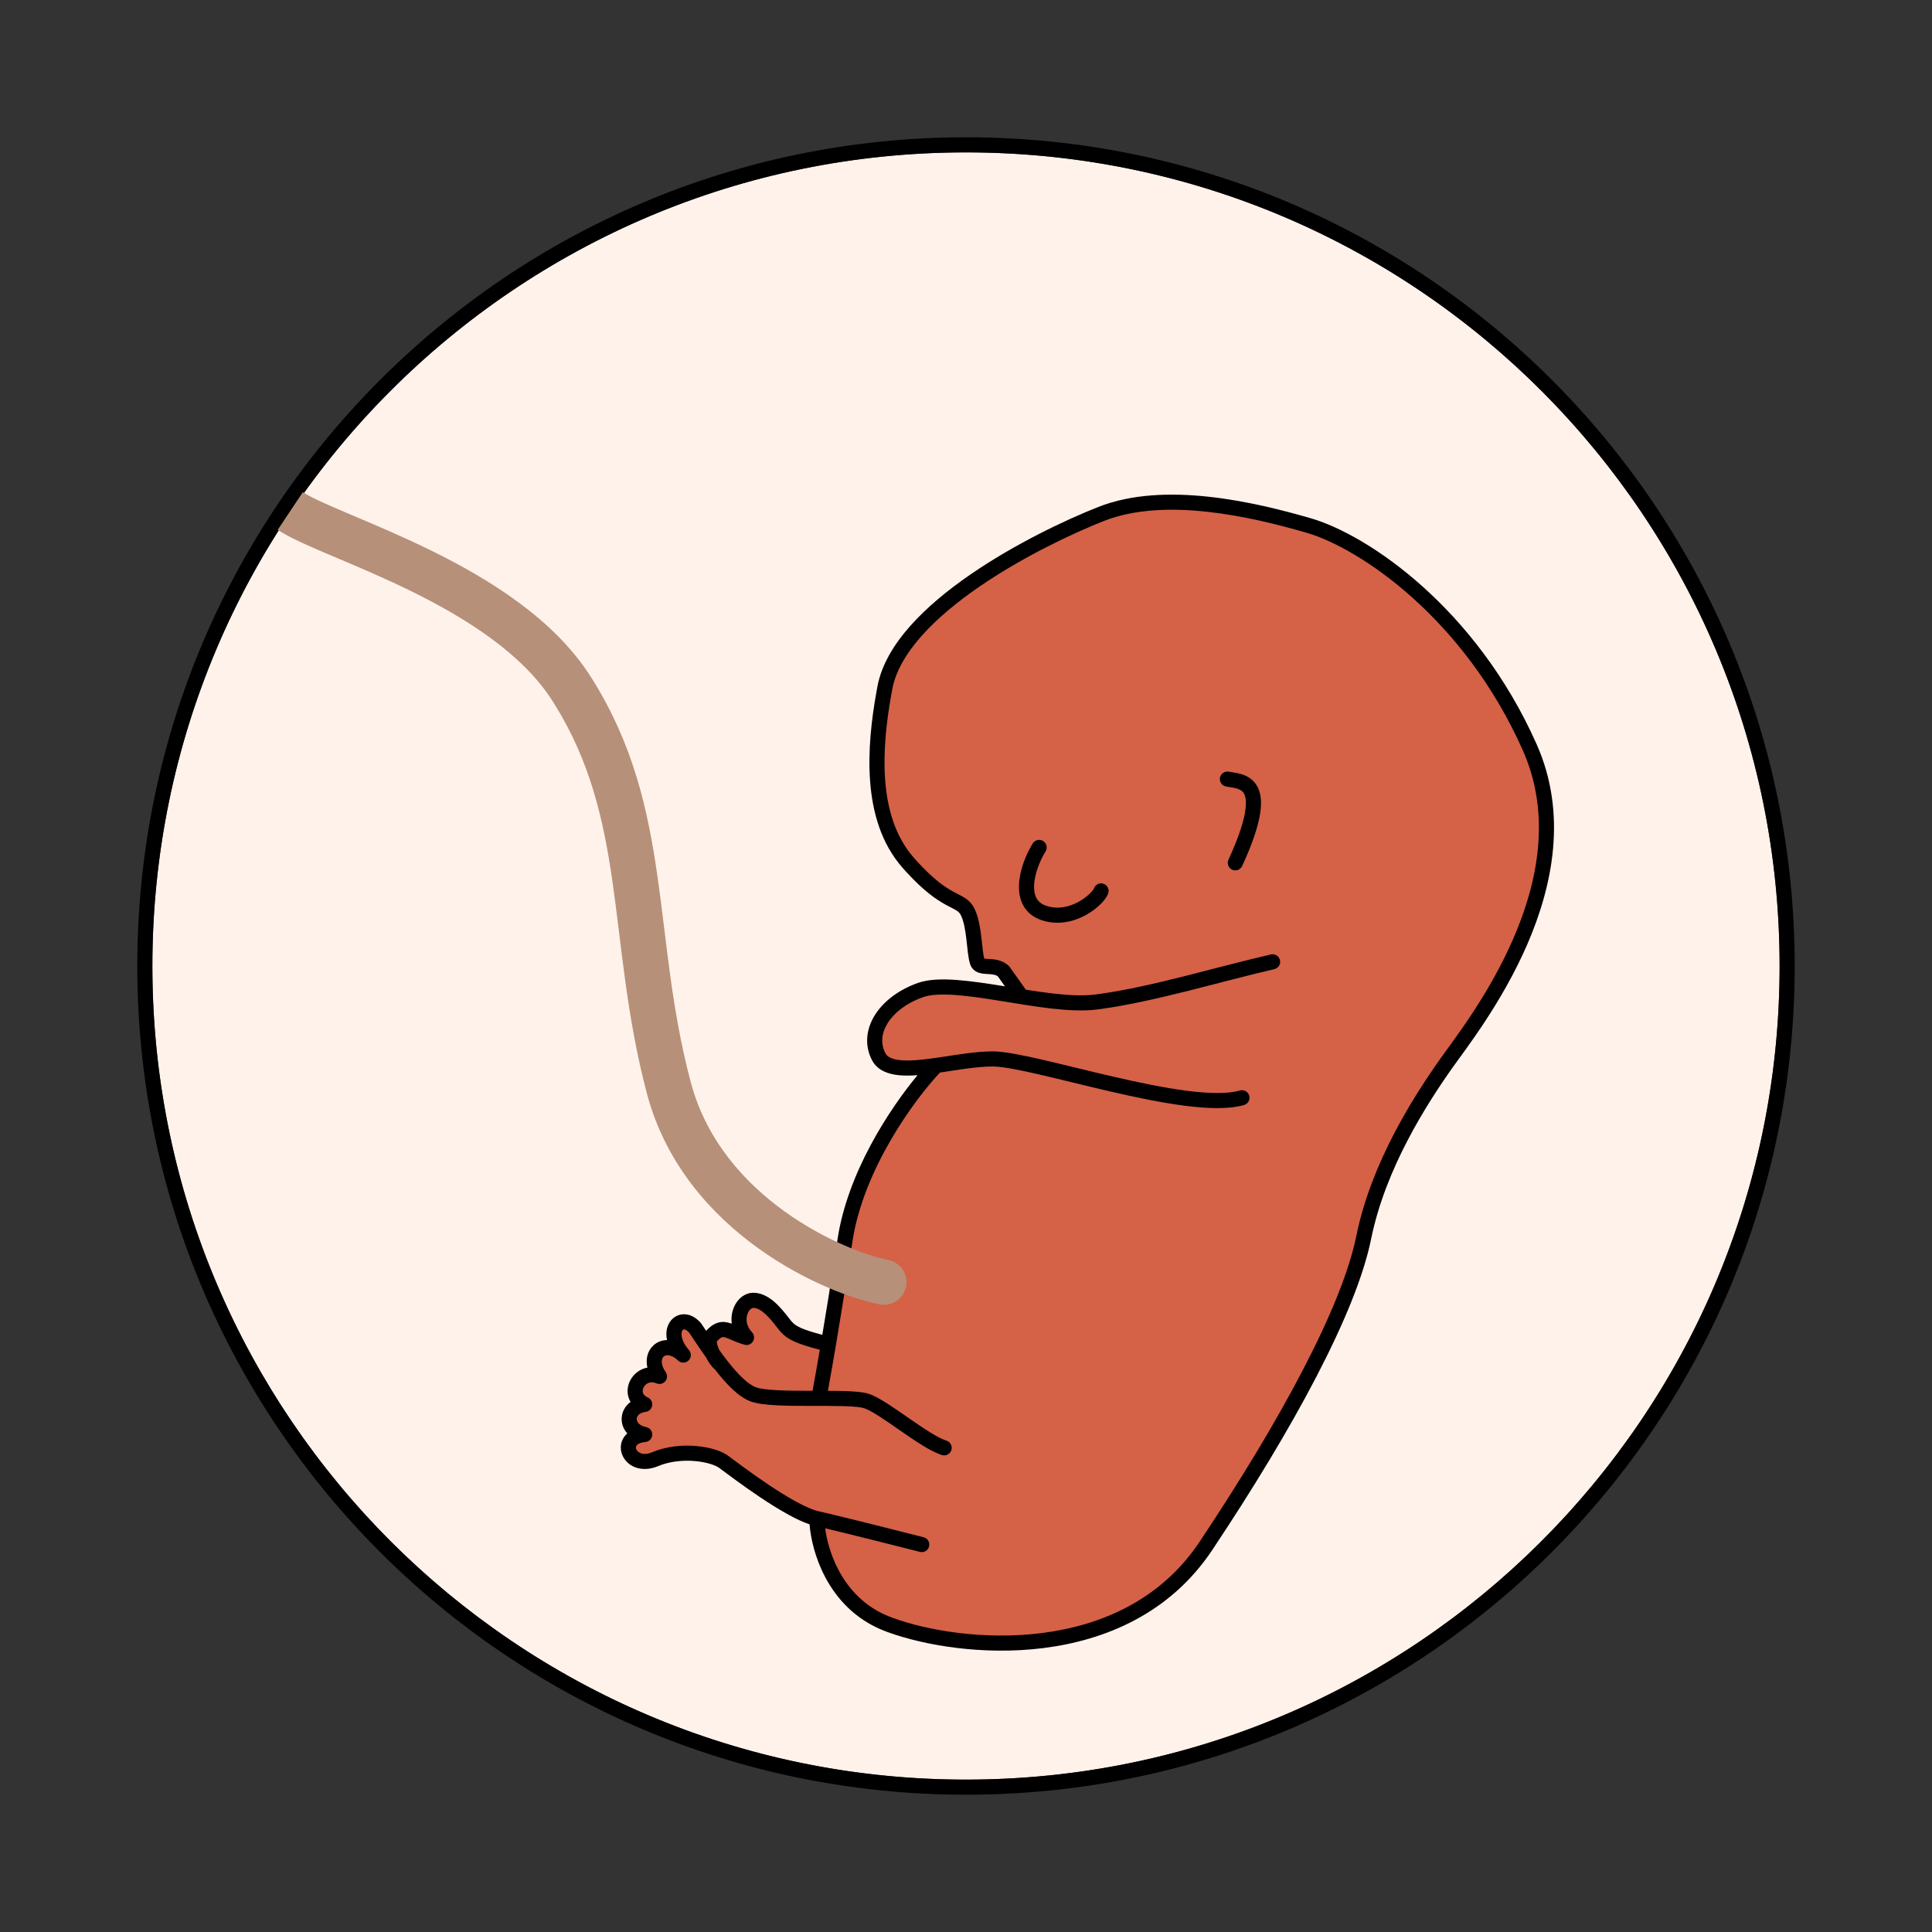 <svg width="512" height="512" viewBox="0 0 512 512" fill="none" xmlns="http://www.w3.org/2000/svg">
<rect x="0" y="0" width="512" height="512" fill="#333333" stroke="none"/>
<path d="M471.615 256C471.615 375.082 375.08 471.617 255.998 471.617C136.916 471.617 40.381 375.082 40.381 256C40.381 136.918 136.916 40.383 255.998 40.383C375.08 40.383 471.615 136.918 471.615 256Z" fill="#FFF2EA"/>
<path d="M471.615 256C471.615 137.383 375.833 41.138 257.393 40.388L255.998 40.383C136.916 40.383 40.381 136.918 40.381 256L40.386 257.395C41.133 375.37 136.628 470.866 254.604 471.613L255.998 471.617C374.615 471.617 470.861 375.835 471.611 257.395L471.615 256ZM475.615 256C475.615 377.291 377.289 475.617 255.998 475.617C134.707 475.617 36.381 377.291 36.381 256C36.381 134.709 134.707 36.383 255.998 36.383C377.289 36.383 475.615 134.709 475.615 256Z" fill="black"/>
<path d="M223.102 332.641L220.625 349.982L219.562 356.496L210.208 353.222L207.402 349.982L202.842 345.505L198.516 344.57L196.411 348.078V353.222L192.202 351.974L189.396 353.222L187.408 356.496L182.999 350.724L180.501 349.982L179.173 351.974V355.175L181.125 358.611L178.002 357.596H174.566L173.239 360.953L175.347 364.857L173.239 363.92L170.428 364.857L168.554 367.2V369.992L170.428 372.353L167.617 373.29L166.68 375.555L167.617 378.366L169.803 380.318L166.68 381.801V384.066L167.617 386.408L171.521 387.111L177.144 385.784L182.376 384.925L188.388 385.784L194.087 389.297L209.47 399.448L217.194 402.571C217.194 404.445 217.258 408.193 217.512 408.193C217.767 408.193 219.024 413.139 219.621 415.611C221 417.745 223.837 422.061 224.149 422.248C224.462 422.436 228.288 426.022 230.162 427.792L240.234 432.009C243.748 432.842 250.885 434.507 251.322 434.507C251.869 434.507 258.428 435.444 258.974 435.444H267.72C270.635 435.184 276.543 434.632 276.855 434.507C277.168 434.382 283.753 433.258 287.006 432.711C290.494 431.488 297.547 429.026 297.86 428.963C298.172 428.901 303.82 425.502 306.605 423.81L312.149 418.578L320.66 408.193L330.42 393.045L345.256 367.356L356.5 343.541L359.389 336.279L361.341 328.705L363.137 319.023L366.026 312.386L369.774 303.797L375.552 293.49L384.688 279.669L391.95 269.987L398.587 258.118L404.677 243.673L408.269 234.537L409.518 223.84V214.235L408.269 205.568L405.77 199.165L402.178 191.357L397.181 182.221L390.544 173.008L383.907 164.887L377.036 157.782L369.774 151.769L361.263 145.835L352.752 141.072L340.883 137.714L328.937 134.825L321.753 133.888L309.572 132.873L298.562 133.888L288.334 137.714L277.012 143.258L265.611 149.817L257.26 154.933L248.857 161.114L240.991 169.332L236.355 177.058L233.897 185.136L232.421 195.321L233.441 209.941L234.378 217.593L236.831 223.376L241.4 229.731L247.072 234.877L254.004 239.184L257.26 242.598L257.943 246.799L258.363 250.948L259.204 256.043H262.933L266.939 257.415L269.34 262.647L268.188 263.428L262.176 262.647L254.368 261.397H246.247L240.859 263.428L234.378 268.191L231.802 272.642V277.014L235.315 282.246L241.4 283.34L247.652 282.246L243.826 287.243L238.595 294.817L234.378 301.064L230.474 308.872L226.336 318.554L223.102 332.641Z" fill="#D56147"/>
<path d="M347.338 137.335C362.669 141.774 391.283 161.294 407.24 197.273C415.432 215.746 411.44 234.828 404.728 250.302C398.014 265.778 388.41 278.015 384.995 282.843C378.073 292.628 367.155 309.64 363.361 328.336C361.364 338.176 356.185 350.74 348.877 364.802C341.553 378.896 332.025 394.617 321.237 410.8C310.059 427.569 292.956 434.696 276.483 436.759C260.56 438.753 245.024 436.05 235.464 432.602L234.559 432.266C226.663 429.258 221.666 423.617 218.644 417.872C216.01 412.861 214.84 407.708 214.538 403.969C212.818 403.392 210.914 402.482 209.004 401.439C206.491 400.066 203.824 398.382 201.324 396.705C196.331 393.357 191.871 389.945 190.554 388.982C189.623 388.301 187.258 387.458 184.09 387.191C181 386.931 177.481 387.25 174.359 388.554C170.03 390.363 166.14 388.664 164.891 385.528C164.282 384 164.377 382.187 165.477 380.696C165.701 380.392 165.958 380.117 166.243 379.866C165.243 378.772 164.704 377.397 164.747 375.913C164.799 374.147 165.672 372.576 167.116 371.519C166.882 371.131 166.694 370.719 166.561 370.286C166.084 368.728 166.341 367.117 167.033 365.795C167.907 364.127 169.545 362.802 171.564 362.428C171.063 360.173 171.573 358.011 173.169 356.544C174.196 355.6 175.446 355.145 176.771 355.136C176.396 353.368 176.627 351.716 177.483 350.39C178.336 349.068 179.765 348.244 181.408 348.295C182.912 348.342 184.321 349.104 185.476 350.335L185.704 350.588L185.848 350.774C186.245 351.358 186.674 352.001 187.131 352.685C187.924 351.816 188.746 351.143 189.664 350.743C190.818 350.239 191.91 350.255 192.912 350.49C193.248 350.569 193.589 350.677 193.925 350.799C193.765 349.633 193.853 348.486 194.142 347.437C194.812 345.006 196.797 342.601 199.677 342.601L199.928 342.607C202.516 342.711 204.66 344.398 206.135 345.868C207.672 347.401 209.051 349.319 209.644 350.031L209.858 350.279C210.364 350.844 210.944 351.319 212.129 351.86C213.32 352.404 215.088 352.995 217.922 353.742C218.911 347.833 220.086 340.603 221.341 332.432L221.951 328.423C224.622 310.748 235.669 293.963 243.162 284.933C241.476 285.059 239.86 285.09 238.39 284.958C235.57 284.705 232.702 283.793 231.204 281.171L231.064 280.913C229.016 276.939 229.573 272.623 231.881 268.96C234.164 265.336 238.163 262.306 243.213 260.502C245.985 259.511 249.595 259.422 253.409 259.692C257.275 259.965 261.63 260.634 266.01 261.342C266.114 261.358 266.218 261.375 266.321 261.392L264.456 258.762C263.892 258.307 263.119 258.206 261.749 258.131C261.153 258.098 260.238 258.06 259.436 257.797C258.537 257.502 257.643 256.885 257.186 255.749L257.1 255.514C256.806 254.623 256.633 253.51 256.497 252.425C256.364 251.368 256.23 250.003 256.094 248.846C255.812 246.463 255.442 244.302 254.755 242.795L254.614 242.503C254.32 241.933 254.001 241.622 253.476 241.288C253.176 241.097 252.818 240.907 252.334 240.658C251.868 240.418 251.293 240.129 250.658 239.78C248.19 238.425 244.855 236.193 240.158 231.053L239.2 229.985C233.588 223.619 231.216 215.439 230.586 207.017C229.994 199.121 230.921 190.862 232.261 183.374L232.534 181.886C233.609 176.181 236.87 170.791 241.236 165.869C245.614 160.934 251.207 156.353 257.146 152.264C269.022 144.088 282.505 137.728 291.058 134.351C299.947 130.841 310.387 130.563 320.322 131.642C330.286 132.723 339.935 135.191 347.338 137.335ZM346.226 141.177C338.904 139.057 329.513 136.663 319.89 135.619C310.24 134.572 300.547 134.904 292.527 138.072C284.17 141.372 270.974 147.6 259.414 155.559C253.635 159.537 248.32 163.911 244.229 168.523C240.127 173.148 237.357 177.896 236.465 182.626L236.198 184.084C234.887 191.412 234.019 199.296 234.575 206.718C235.168 214.635 237.367 221.856 242.201 227.34L243.105 228.348C247.53 233.191 250.525 235.144 252.583 236.274C253.155 236.588 253.659 236.841 254.163 237.1C254.648 237.349 255.152 237.614 255.622 237.913C256.636 238.558 257.496 239.364 258.169 240.67L258.378 241.099C259.379 243.282 259.791 246.05 260.066 248.376C260.227 249.732 260.326 250.816 260.466 251.926C260.582 252.849 260.699 253.545 260.831 254.032C261.042 254.074 261.375 254.104 261.97 254.137C263.164 254.203 265.39 254.255 267.165 255.814L267.334 255.97L267.468 256.11C267.51 256.159 267.55 256.21 267.587 256.262L271.857 262.281C274.301 262.665 276.712 263.02 279.039 263.287C283.221 263.768 286.987 263.953 290.035 263.578L291.377 263.403C305.358 261.486 322.693 256.173 336.809 252.938C337.885 252.692 338.958 253.365 339.205 254.441C339.452 255.518 338.78 256.591 337.703 256.838C324.06 259.964 306.139 265.415 291.891 267.37L290.523 267.547C286.998 267.981 282.857 267.752 278.583 267.261C274.296 266.769 269.733 265.995 265.372 265.29C260.977 264.58 256.79 263.941 253.127 263.682C249.411 263.419 246.506 263.573 244.559 264.269C240.17 265.837 236.978 268.375 235.265 271.093C233.576 273.774 233.33 276.577 234.619 279.08L234.72 279.257C235.262 280.124 236.423 280.765 238.748 280.974C241.187 281.193 244.312 280.874 247.842 280.372L249.71 280.097C254.135 279.43 258.991 278.622 263.101 278.629L263.679 278.641C266.679 278.756 271.238 279.681 276.415 280.876C279.219 281.524 282.272 282.266 285.445 283.037C288.623 283.81 291.927 284.612 295.257 285.38C301.925 286.919 308.64 288.314 314.555 289.07C320.544 289.836 325.426 289.903 328.575 288.993L329.687 292.836C325.687 293.992 320.091 293.811 314.048 293.038C307.93 292.256 301.058 290.824 294.357 289.278C291.002 288.503 287.676 287.696 284.5 286.925C281.319 286.152 278.292 285.415 275.516 284.774C270.23 283.554 266.076 282.74 263.573 282.639L263.095 282.629C258.97 282.622 254.054 283.508 249.1 284.23C242.266 291.518 228.796 309.898 225.906 329.021L225.294 333.039C223.879 342.248 222.571 350.266 221.509 356.552L220.78 360.823C220.205 364.155 219.733 366.782 219.403 368.579C220.932 368.585 222.404 368.601 223.749 368.642C226.296 368.72 228.696 368.889 230.176 369.362C231.614 369.822 233.337 370.805 235.066 371.905C236.834 373.03 238.795 374.399 240.726 375.739C242.677 377.093 244.607 378.422 246.384 379.521C247.963 380.497 249.317 381.226 250.384 381.634L250.824 381.788L251.015 381.86C251.945 382.265 252.435 383.316 252.119 384.303C251.803 385.289 250.794 385.86 249.802 385.65L249.605 385.598L249.299 385.495C247.757 384.954 246.016 383.996 244.28 382.923C242.401 381.76 240.387 380.372 238.446 379.026C236.485 377.665 234.603 376.35 232.919 375.279C231.195 374.183 229.855 373.459 228.957 373.172C228.103 372.899 226.276 372.721 223.627 372.64C221.068 372.562 218.026 372.576 214.901 372.576C211.8 372.575 208.622 372.561 205.873 372.421C203.201 372.285 200.667 372.022 198.997 371.418C197.269 370.794 195.607 369.557 194.096 368.139C192.561 366.699 191.052 364.951 189.641 363.147C189.593 363.086 189.546 363.023 189.498 362.961C188.572 362.182 187.762 360.995 187.164 359.81C185.384 357.307 183.798 354.88 182.616 353.137C181.963 352.414 181.471 352.299 181.285 352.294C181.133 352.289 180.987 352.338 180.844 352.56C180.536 353.037 180.126 354.929 182.595 357.807L182.715 357.962C183.276 358.761 183.179 359.863 182.462 360.552C181.696 361.287 180.49 361.296 179.713 360.573C177.574 358.581 176.237 359.156 175.875 359.489C175.449 359.88 174.798 361.288 176.417 363.622C176.925 364.355 176.887 365.335 176.325 366.026C175.762 366.717 174.811 366.952 173.991 366.603C172.345 365.903 171.109 366.636 170.577 367.651C170.302 368.175 170.26 368.701 170.386 369.114C170.5 369.485 170.81 369.969 171.667 370.352L171.817 370.427C172.546 370.828 172.956 371.646 172.829 372.479C172.693 373.369 171.98 374.058 171.087 374.165C169.271 374.38 168.764 375.407 168.746 376.029C168.729 376.622 169.144 377.77 171.246 378.194L171.426 378.239C172.302 378.501 172.898 379.333 172.849 380.262C172.795 381.253 172.022 382.055 171.034 382.146C169.503 382.287 168.901 382.793 168.696 383.071C168.505 383.33 168.452 383.659 168.607 384.047C168.884 384.742 170.168 385.971 172.817 384.864C176.673 383.252 180.866 382.905 184.425 383.205C187.905 383.499 191.125 384.443 192.915 385.753C194.32 386.78 198.649 390.096 203.552 393.383C205.999 395.024 208.556 396.636 210.923 397.929C213.326 399.242 215.395 400.15 216.9 400.491L219.466 401.088C226.33 402.719 238.753 405.855 244.774 407.39C245.844 407.663 246.491 408.752 246.218 409.822C245.945 410.892 244.856 411.538 243.785 411.265C237.78 409.734 225.504 406.635 218.673 405.01C219.086 408.112 220.133 412.109 222.185 416.011C224.86 421.098 229.192 425.941 235.983 428.528L236.835 428.844C245.837 432.089 260.734 434.7 275.986 432.79C291.694 430.823 307.564 424.1 317.909 408.582C328.644 392.479 338.09 376.887 345.328 362.958C352.583 348.998 357.555 336.828 359.44 327.54C363.41 307.98 374.753 290.397 381.729 280.534C385.263 275.538 394.551 263.71 401.058 248.71C407.566 233.708 411.125 215.9 403.584 198.895C388.072 163.918 360.345 145.265 346.226 141.177ZM203.31 348.701C202.004 347.398 200.837 346.693 199.867 346.61L199.677 346.601C199.277 346.601 198.399 347.047 197.999 348.499C197.642 349.794 197.848 351.527 199.295 353.068C199.91 353.723 200.013 354.707 199.547 355.475C199.081 356.243 198.16 356.606 197.296 356.362C195.939 355.98 194.836 355.517 193.952 355.137C193.006 354.73 192.468 354.496 191.997 354.385C191.63 354.299 191.452 354.326 191.263 354.409C191.017 354.516 190.596 354.795 189.951 355.53C189.952 355.573 189.954 355.628 189.961 355.697C189.998 356.074 190.135 356.609 190.381 357.225C190.454 357.409 190.533 357.589 190.615 357.762C191.316 358.742 192.043 359.727 192.791 360.682C194.136 362.401 195.503 363.974 196.832 365.221C198.184 366.489 199.376 367.302 200.356 367.656C201.395 368.032 203.367 368.288 206.077 368.426C208.711 368.56 211.792 368.575 214.902 368.575C215.047 368.576 215.192 368.575 215.336 368.575C215.731 366.461 216.398 362.727 217.254 357.703C214.138 356.893 212.01 356.203 210.467 355.498C208.777 354.726 207.771 353.932 206.926 353L206.571 352.592C205.672 351.513 204.689 350.076 203.31 348.701ZM328.575 288.993C329.636 288.686 330.746 289.297 331.052 290.359C331.359 291.42 330.748 292.529 329.687 292.836L328.575 288.993ZM273.682 223.526C274.262 222.586 275.494 222.294 276.434 222.873C277.374 223.452 277.667 224.684 277.088 225.624C275.585 228.064 274.215 231.495 274.051 234.459C273.97 235.922 274.192 237.127 274.689 238.033C275.159 238.888 275.959 239.634 277.386 240.09C280.451 241.071 283.458 240.312 285.884 238.963C287.089 238.293 288.099 237.503 288.826 236.789C289.189 236.432 289.465 236.111 289.653 235.853C289.861 235.57 289.9 235.448 289.888 235.486C290.224 234.434 291.35 233.854 292.402 234.191C293.454 234.527 294.034 235.653 293.698 236.705C293.38 237.698 292.532 238.756 291.629 239.643C290.652 240.602 289.356 241.61 287.828 242.459C284.786 244.151 280.612 245.322 276.167 243.9C273.839 243.155 272.184 241.778 271.185 239.96C270.213 238.193 269.95 236.174 270.057 234.238C270.269 230.401 271.959 226.324 273.682 223.526ZM329.254 205.243C330.746 205.744 332.366 206.707 333.334 208.684C334.262 210.581 334.429 213.091 333.818 216.355C333.203 219.639 331.76 223.907 329.192 229.497C328.731 230.501 327.543 230.941 326.54 230.48C325.536 230.019 325.096 228.831 325.557 227.828C328.057 222.385 329.356 218.452 329.886 215.62C330.42 212.768 330.134 211.246 329.741 210.443C329.388 209.721 328.818 209.317 327.98 209.035C326.971 208.697 326.15 208.673 324.896 208.429L324.697 208.381C323.727 208.088 323.116 207.101 323.314 206.084C323.524 205 324.574 204.293 325.658 204.503L326.299 204.608C327.089 204.729 328.264 204.911 329.254 205.243Z" fill="black"/>
<path d="M80.254 130.426C82.371 131.837 86.625 133.704 92.99 136.401C99.068 138.977 106.553 142.111 114.269 145.903C129.509 153.396 146.735 163.958 156.492 179.245L157.011 180.065C167.781 197.282 171.661 214.424 174.172 231.801C176.754 249.676 177.854 267.1 183.023 286.67L183.218 287.387C187.391 302.37 197.26 313.361 207.887 321.016C218.75 328.84 229.945 332.835 235.378 333.896C238.63 334.53 240.753 337.681 240.118 340.934C239.484 344.186 236.332 346.308 233.08 345.674C225.9 344.273 213.103 339.561 200.873 330.752C188.767 322.033 176.772 308.969 171.659 290.613L171.421 289.734C166.018 269.281 164.717 250.28 162.295 233.517C159.879 216.796 156.311 201.57 146.833 186.423L146.377 185.701C138.499 173.358 123.876 163.997 108.975 156.672C101.619 153.056 94.459 150.056 88.309 147.45C82.446 144.966 76.888 142.603 73.598 140.41L80.254 130.426Z" fill="#B69079"/>
</svg>
